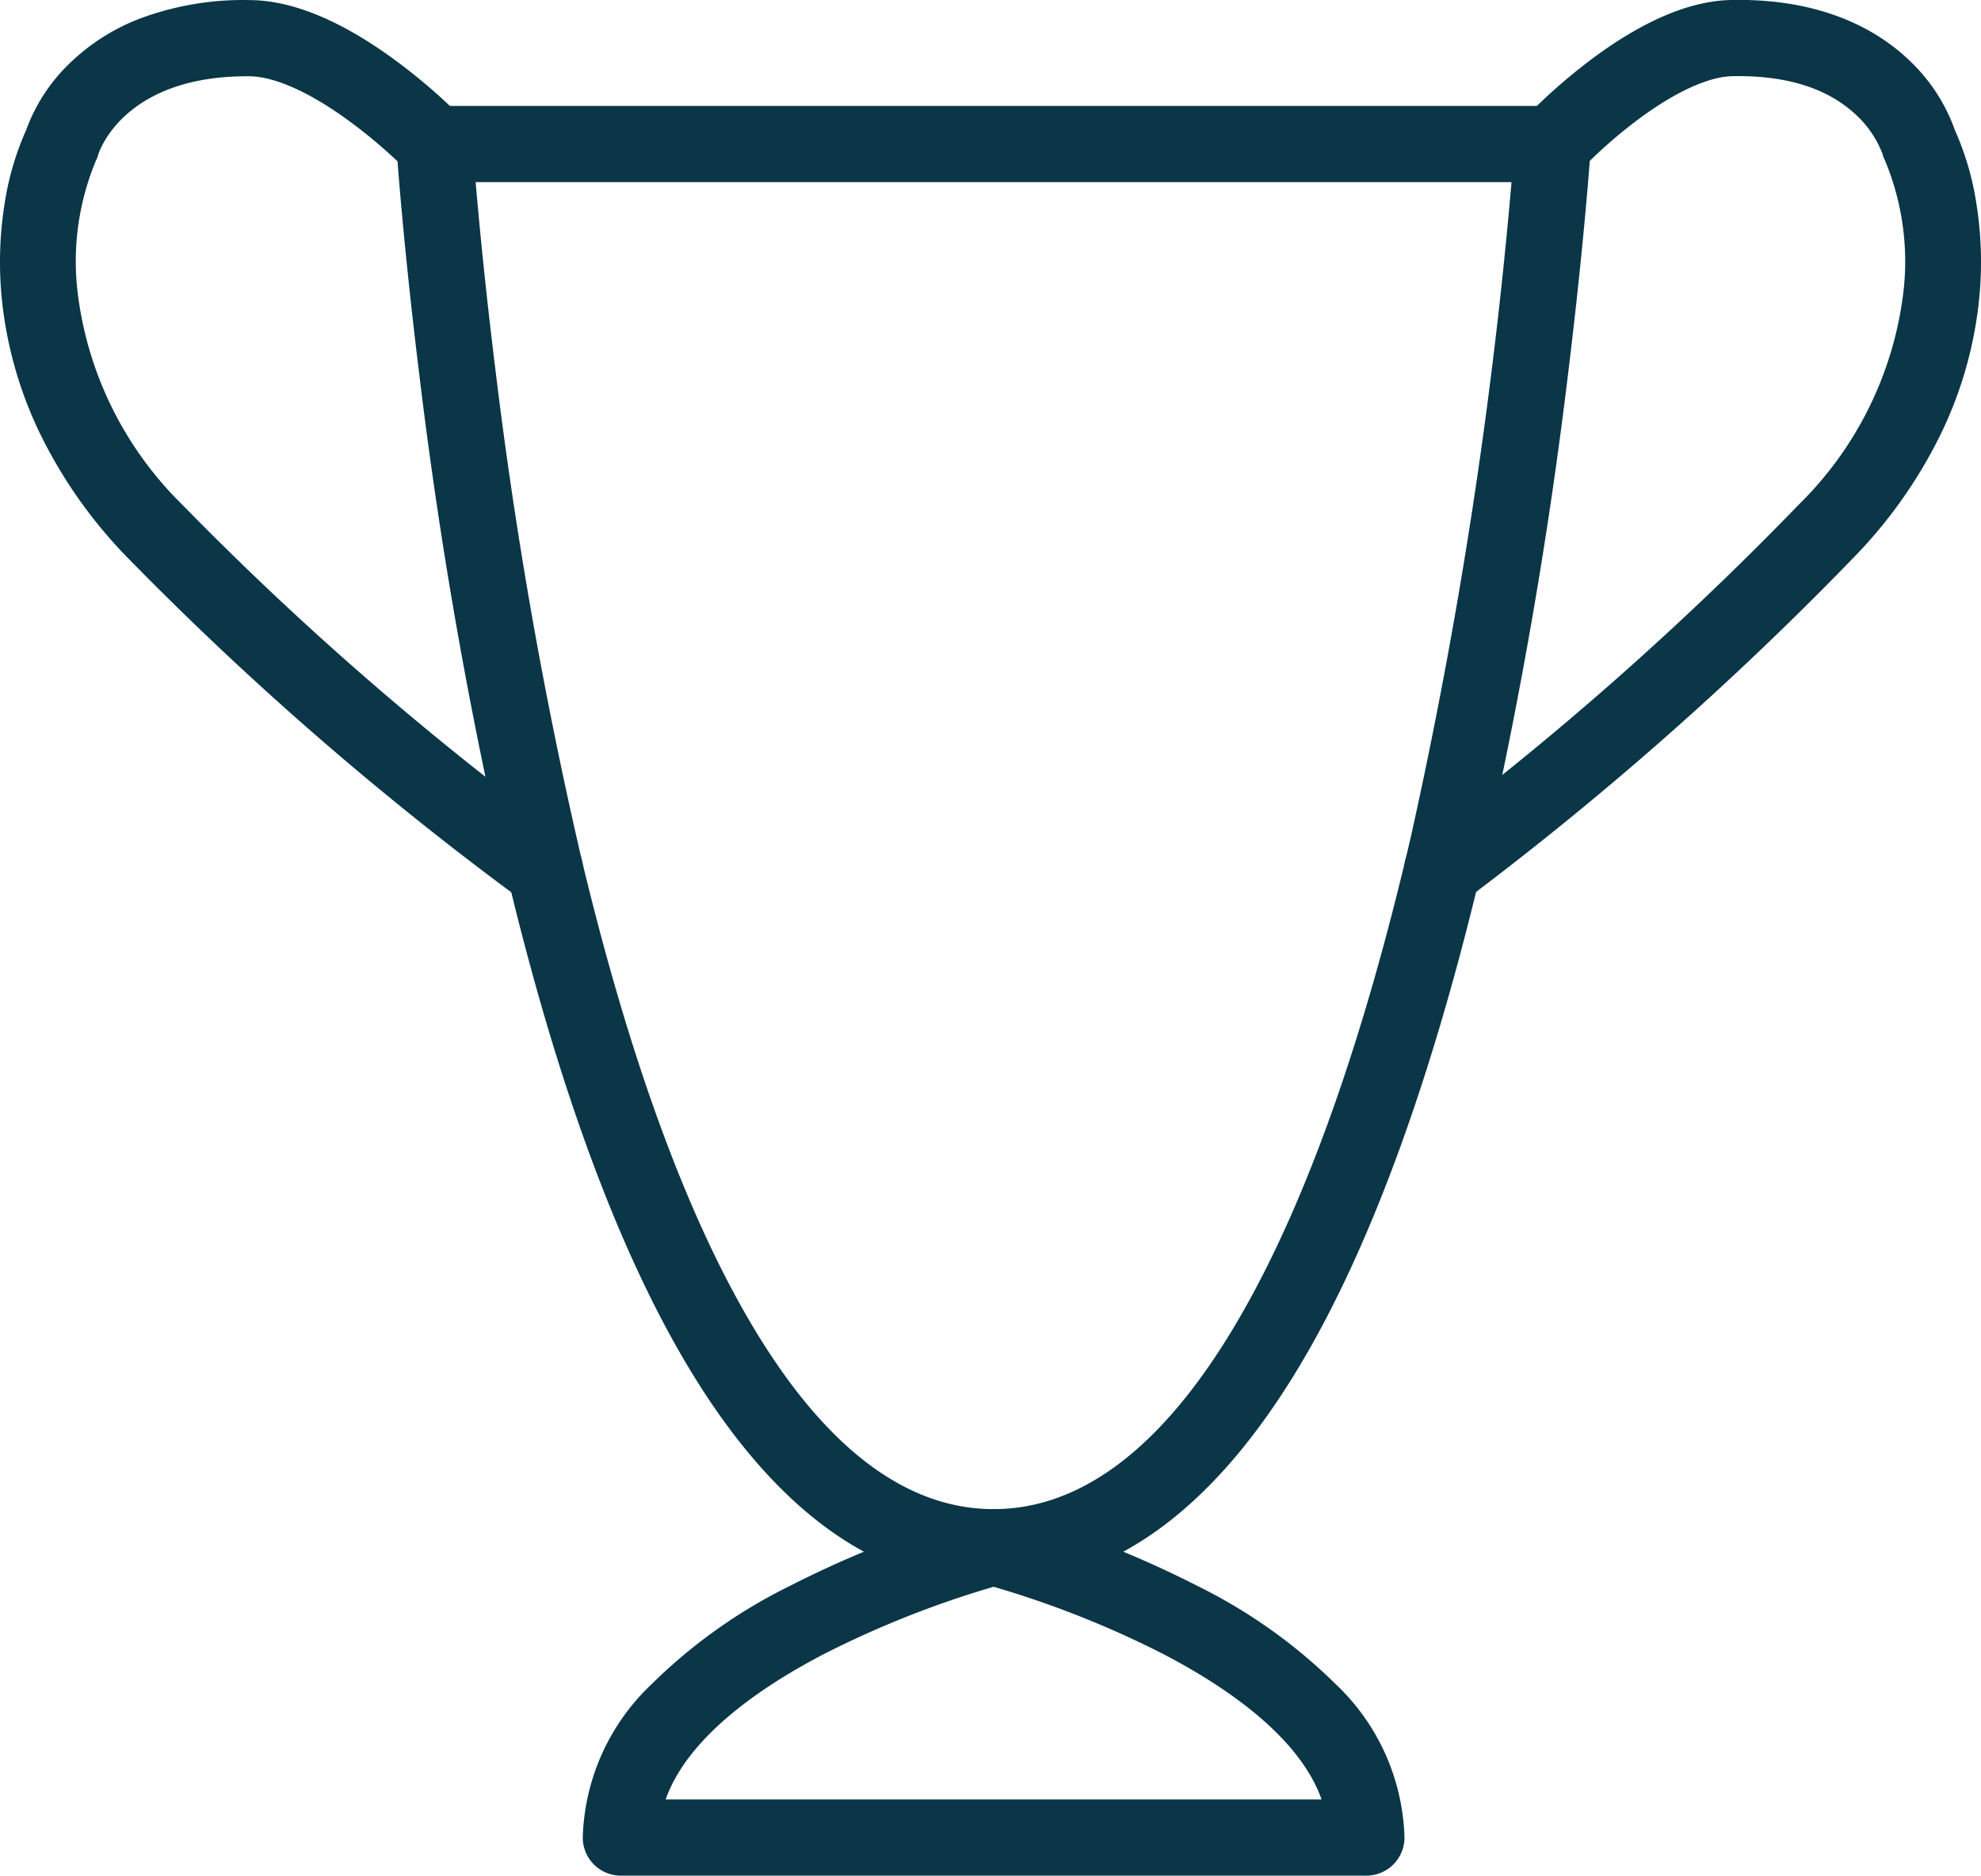 <svg xmlns="http://www.w3.org/2000/svg" width="109.238" height="103.406" viewBox="0 0 109.238 103.406">
  <g id="trophy-svgrepo-com_1_" data-name="trophy-svgrepo-com (1)" transform="translate(8.471 11.237)">
    <g id="trophy-svgrepo-com" transform="translate(-9.37 -12.136)">
      <path id="Pfad_325" data-name="Pfad 325" d="M6.745,1.9H68.412a2.1,2.1,0,0,1,2.1,2.239c-.013.2-.335,4.976-1.215,12.2a262.713,262.713,0,0,1-4.616,26.814c-2.656,11.424-5.89,20.558-9.611,27.149C50.137,79.034,44.253,83.46,37.579,83.46c-6.541,0-12.324-4.252-17.19-12.637C16.692,64.451,13.466,55.6,10.8,44.5A257.878,257.878,0,0,1,5.927,16.849C5,9.345,4.664,4.348,4.65,4.139A2.1,2.1,0,0,1,6.745,1.9ZM66.139,6.1H9.017c.186,2.173.529,5.793,1.082,10.267a253.569,253.569,0,0,0,4.784,27.156c2.571,10.7,5.645,19.173,9.138,25.192,4.06,7,8.622,10.545,13.557,10.545,5.047,0,9.7-3.708,13.829-11.02,3.525-6.242,6.612-15,9.178-26.035A274.382,274.382,0,0,0,66.139,6.1Z" transform="translate(18.11 4.839)" fill="#0a3647"/>
      <path id="Pfad_326" data-name="Pfad 326" d="M16.27,50.953a2.1,2.1,0,0,1-1.22-3.811A176.294,176.294,0,0,0,35.928,28.723a19.72,19.72,0,0,0,5.723-11.338,14.465,14.465,0,0,0-.964-7.635,1.58,1.58,0,0,1-.133-.352,5.67,5.67,0,0,0-1.5-2.2C37.482,5.741,35.2,5.037,32.256,5.1c-1.35.031-3.241.915-5.325,2.491A27.16,27.16,0,0,0,23.9,10.277,2.1,2.1,0,0,1,20.833,7.4,30.946,30.946,0,0,1,24.34,4.288C27.225,2.1,29.856.957,32.161.9c5.258-.119,8.337,1.811,9.993,3.45A9.747,9.747,0,0,1,44.54,8.073a15.746,15.746,0,0,1,1.189,4.068A20.5,20.5,0,0,1,45.82,17.9a22.141,22.141,0,0,1-1.967,6.741,26.3,26.3,0,0,1-4.9,7A181.158,181.158,0,0,1,17.487,50.563,2.091,2.091,0,0,1,16.27,50.953Z" transform="translate(64.157 0)" fill="#0a3647"/>
      <path id="Pfad_327" data-name="Pfad 327" d="M30.95,50.95a2.09,2.09,0,0,1-1.217-.39A176.857,176.857,0,0,1,7.926,31.633a26.3,26.3,0,0,1-4.9-7A22.141,22.141,0,0,1,1.059,17.9a20.5,20.5,0,0,1,.091-5.758A15.739,15.739,0,0,1,2.342,8.064,9.668,9.668,0,0,1,4.733,4.392,11.459,11.459,0,0,1,8.589,1.929,16.28,16.28,0,0,1,14.687.9c2.353.018,5.058,1.142,8.041,3.341a31.68,31.68,0,0,1,3.638,3.136A2.1,2.1,0,0,1,23.345,10.3a27.936,27.936,0,0,0-3.158-2.709C18.016,5.994,16.051,5.111,14.654,5.1,7.89,5.048,6.431,9.068,6.321,9.4a1.544,1.544,0,0,1-.13.342,14.466,14.466,0,0,0-.964,7.635A19.72,19.72,0,0,0,10.951,28.72,172.088,172.088,0,0,0,32.17,47.139a2.1,2.1,0,0,1-1.22,3.811Z" transform="translate(0 0.004)" fill="#0a3647"/>
      <path id="Pfad_328" data-name="Pfad 328" d="M49.618,35.363H8.507a2.1,2.1,0,0,1-2.1-2.1,12.1,12.1,0,0,1,3.8-8.459,29.233,29.233,0,0,1,7.611-5.409,57.113,57.113,0,0,1,10.718-4.17,2.1,2.1,0,0,1,1.055,0,57.116,57.116,0,0,1,10.718,4.17A29.234,29.234,0,0,1,47.919,24.8a12.1,12.1,0,0,1,3.8,8.459A2.1,2.1,0,0,1,49.618,35.363Zm-38.641-4.2H47.148c-1.227-3.466-5.282-6.227-8.775-8.04a53.9,53.9,0,0,0-9.31-3.685,54.061,54.061,0,0,0-9.37,3.716C16.225,24.961,12.2,27.711,10.977,31.163Z" transform="translate(26.627 68.942)" fill="#0a3647"/>
    </g>
  </g>
</svg>
